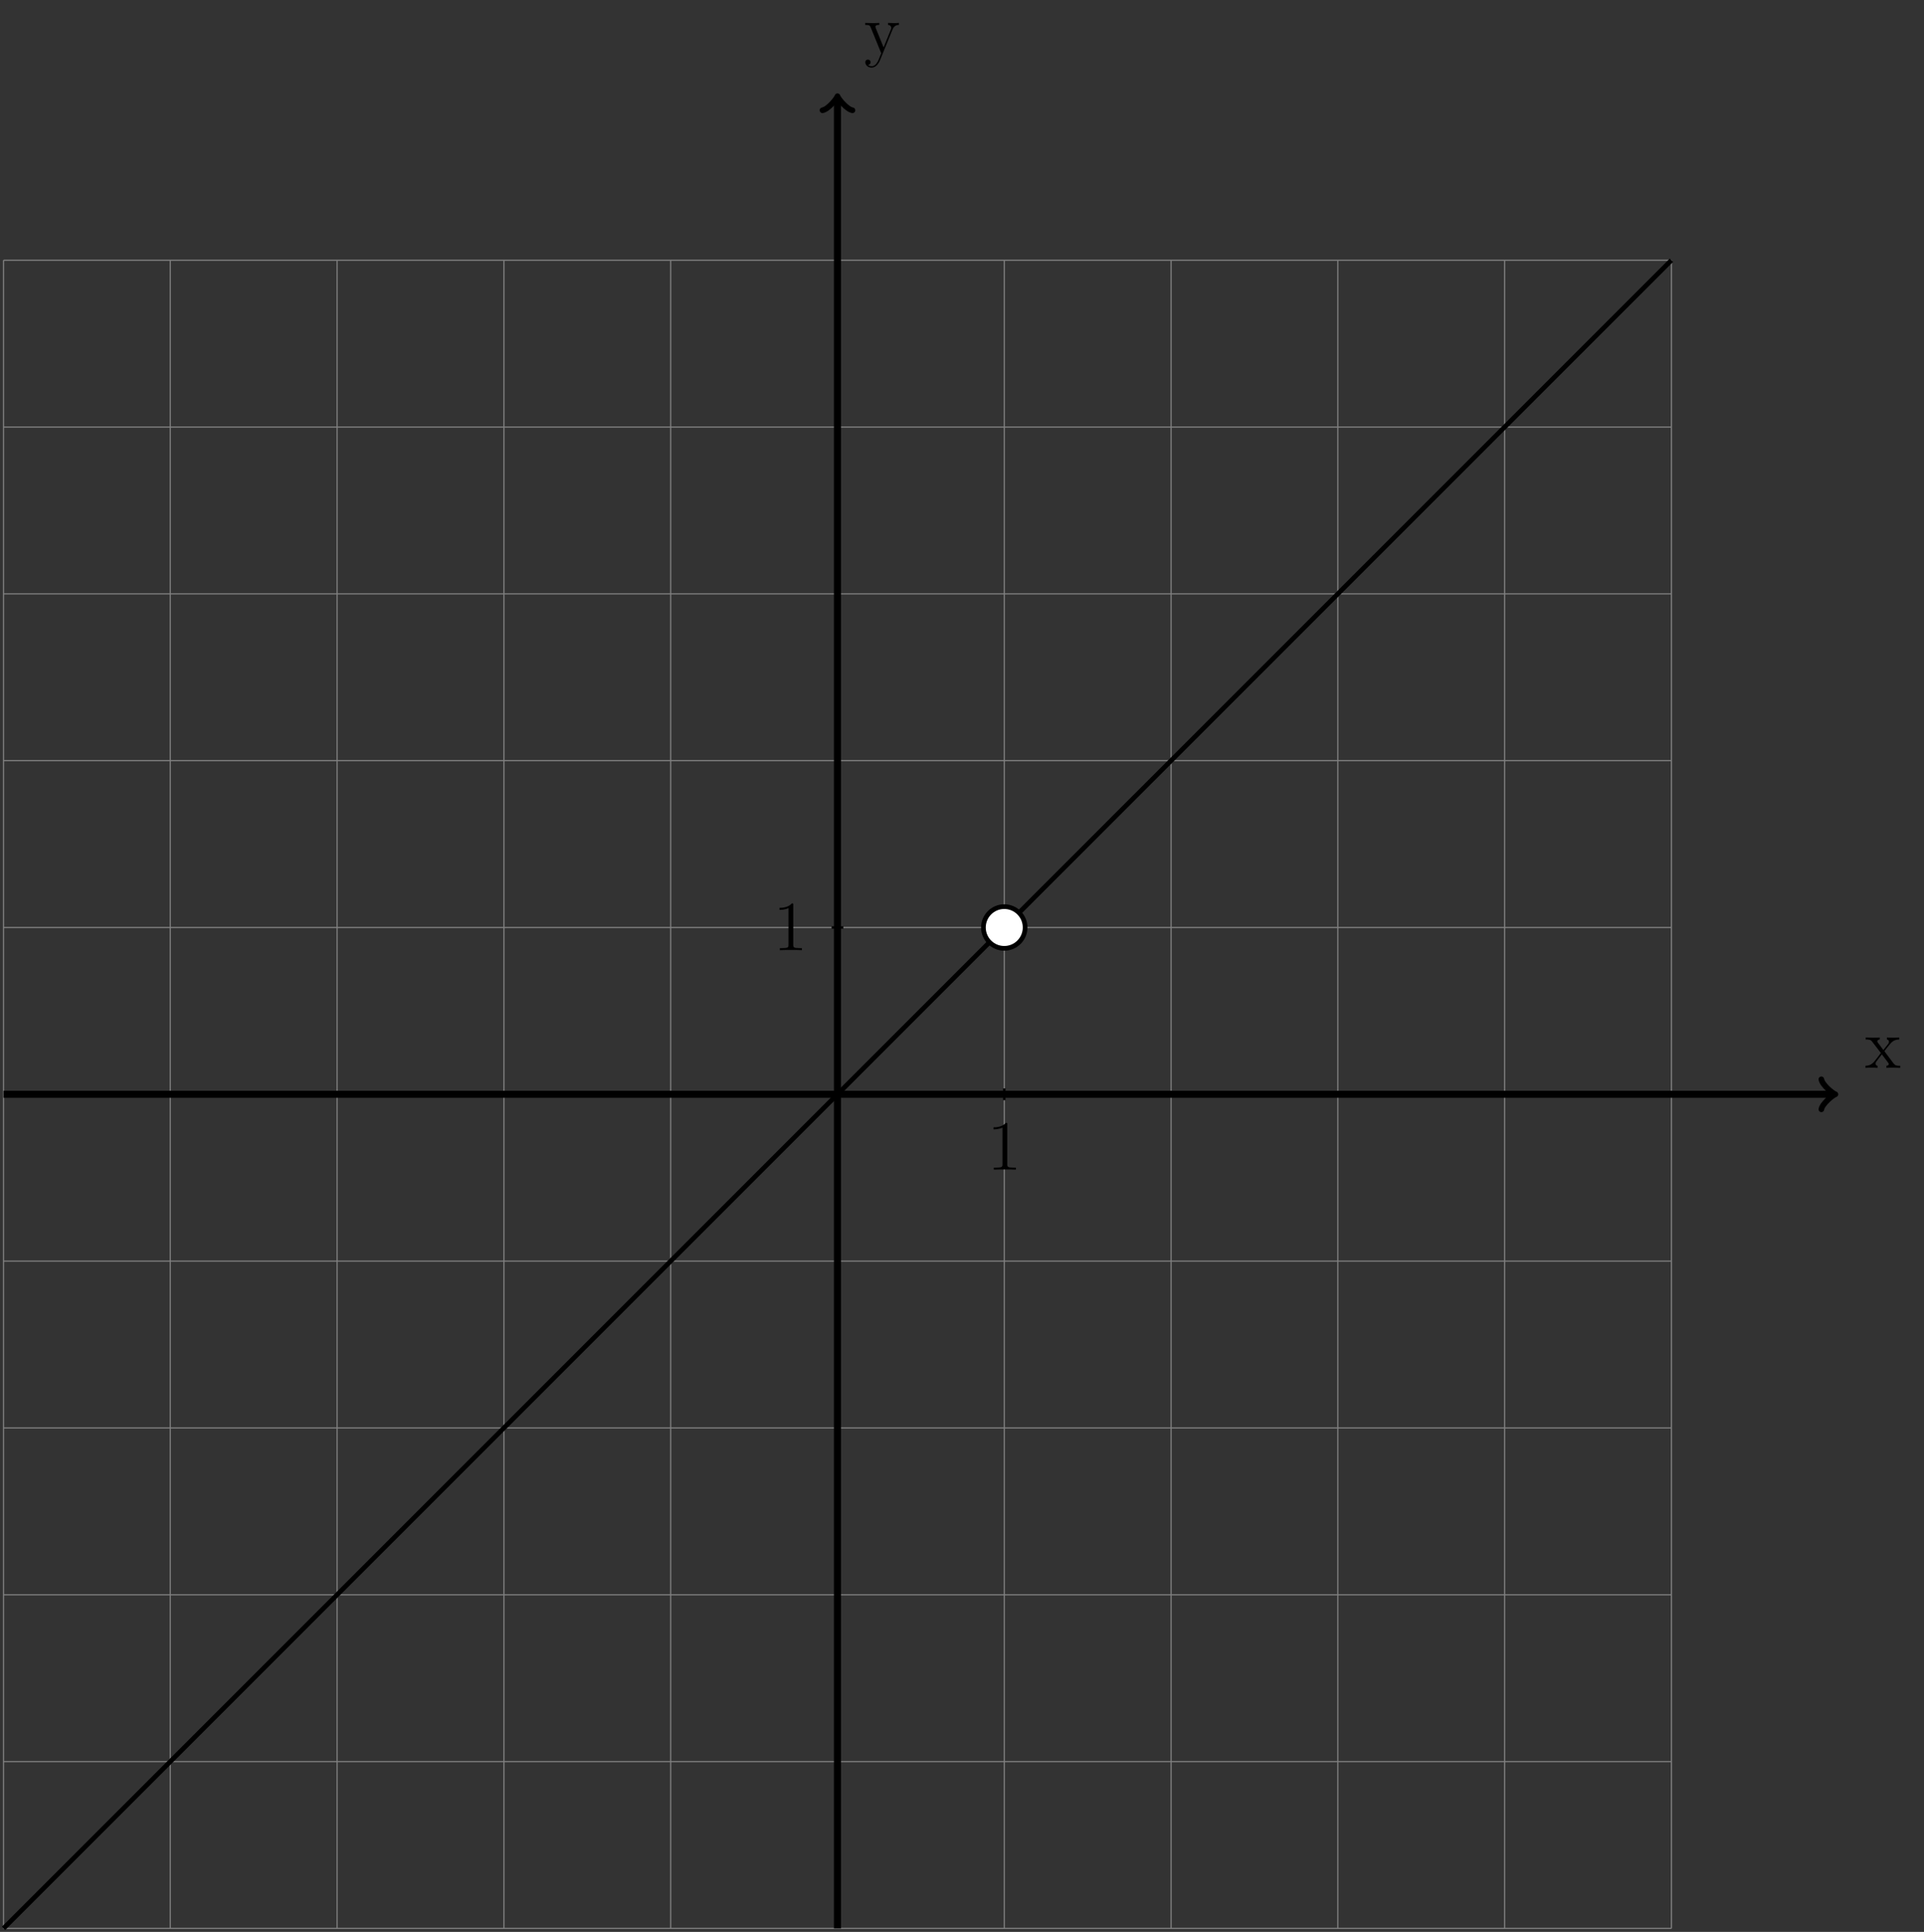 <?xml version="1.0" encoding="UTF-8"?>
<svg xmlns="http://www.w3.org/2000/svg" xmlns:xlink="http://www.w3.org/1999/xlink" width="326.988pt" height="328.281pt" viewBox="0 0 326.988 328.281" version="1.1">
<rect x="0" y="0" width="326.988" height="328.281" fill="#333333" stroke="none"/>
<defs>
<g>
<symbol overflow="visible" id="glyph0-0">
<path style="stroke:none;" d=""/>
</symbol>
<symbol overflow="visible" id="glyph0-1">
<path style="stroke:none;" d="M 3.344 -2.828 C 3.688 -3.281 4.203 -3.922 4.422 -4.172 C 4.906 -4.719 5.469 -4.812 5.859 -4.812 L 5.859 -5.156 C 5.344 -5.125 5.312 -5.125 4.859 -5.125 C 4.406 -5.125 4.375 -5.125 3.781 -5.156 L 3.781 -4.812 C 3.938 -4.781 4.125 -4.703 4.125 -4.438 C 4.125 -4.234 4.016 -4.094 3.938 -4 L 3.172 -3.031 L 2.25 -4.266 C 2.219 -4.312 2.141 -4.422 2.141 -4.5 C 2.141 -4.578 2.203 -4.797 2.562 -4.812 L 2.562 -5.156 C 2.266 -5.125 1.656 -5.125 1.328 -5.125 C 0.938 -5.125 0.906 -5.125 0.172 -5.156 L 0.172 -4.812 C 0.781 -4.812 1.016 -4.781 1.266 -4.453 L 2.672 -2.625 C 2.688 -2.609 2.734 -2.531 2.734 -2.5 C 2.734 -2.469 1.812 -1.297 1.688 -1.141 C 1.156 -0.484 0.641 -0.359 0.125 -0.344 L 0.125 0 C 0.578 -0.031 0.594 -0.031 1.109 -0.031 C 1.562 -0.031 1.594 -0.031 2.188 0 L 2.188 -0.344 C 1.906 -0.375 1.859 -0.562 1.859 -0.734 C 1.859 -0.922 1.938 -1.016 2.062 -1.172 C 2.234 -1.422 2.625 -1.906 2.922 -2.281 L 3.891 -1 C 4.094 -0.734 4.094 -0.719 4.094 -0.641 C 4.094 -0.547 4 -0.359 3.688 -0.344 L 3.688 0 C 4 -0.031 4.578 -0.031 4.906 -0.031 C 5.312 -0.031 5.328 -0.031 6.047 0 L 6.047 -0.344 C 5.422 -0.344 5.203 -0.375 4.906 -0.75 Z M 3.344 -2.828 "/>
</symbol>
<symbol overflow="visible" id="glyph0-2">
<path style="stroke:none;" d="M 4.844 -4 C 5.156 -4.797 5.719 -4.812 5.953 -4.812 L 5.953 -5.156 C 5.609 -5.125 5.438 -5.125 5.062 -5.125 C 4.781 -5.125 4.75 -5.125 4.094 -5.156 L 4.094 -4.812 C 4.531 -4.781 4.641 -4.5 4.641 -4.297 C 4.641 -4.188 4.609 -4.125 4.562 -4 L 3.344 -0.984 L 2.016 -4.25 C 1.953 -4.406 1.953 -4.484 1.953 -4.5 C 1.953 -4.812 2.359 -4.812 2.609 -4.812 L 2.609 -5.156 C 2.297 -5.125 1.703 -5.125 1.375 -5.125 C 0.922 -5.125 0.891 -5.125 0.219 -5.156 L 0.219 -4.812 C 0.906 -4.812 1 -4.75 1.156 -4.375 L 2.938 0 C 2.422 1.266 2.422 1.297 2.359 1.391 C 2.156 1.75 1.844 2.203 1.297 2.203 C 0.938 2.203 0.703 1.984 0.703 1.984 C 0.703 1.984 1.125 1.938 1.125 1.516 C 1.125 1.234 0.891 1.078 0.688 1.078 C 0.484 1.078 0.234 1.188 0.234 1.547 C 0.234 2 0.672 2.438 1.297 2.438 C 1.969 2.438 2.469 1.859 2.766 1.094 Z M 4.844 -4 "/>
</symbol>
<symbol overflow="visible" id="glyph0-3">
<path style="stroke:none;" d="M 3.438 -7.656 C 3.438 -7.938 3.438 -7.953 3.203 -7.953 C 2.922 -7.625 2.312 -7.188 1.094 -7.188 L 1.094 -6.844 C 1.359 -6.844 1.953 -6.844 2.625 -7.141 L 2.625 -0.922 C 2.625 -0.484 2.578 -0.344 1.531 -0.344 L 1.156 -0.344 L 1.156 0 C 1.484 -0.031 2.641 -0.031 3.031 -0.031 C 3.438 -0.031 4.578 -0.031 4.906 0 L 4.906 -0.344 L 4.531 -0.344 C 3.484 -0.344 3.438 -0.484 3.438 -0.922 Z M 3.438 -7.656 "/>
</symbol>
</g>
<clipPath id="clip1">
  <path d="M 141 16 L 143 16 L 143 328.281 L 141 328.281 Z M 141 16 "/>
</clipPath>
<clipPath id="clip2">
  <path d="M 0 147 L 181 147 L 181 328.281 L 0 328.281 Z M 0 147 "/>
</clipPath>
</defs>
<g id="surface1">
<path style="fill:none;stroke-width:0.199;stroke-linecap:butt;stroke-linejoin:miter;stroke:rgb(50%,50%,50%);stroke-opacity:1;stroke-miterlimit:10;" d="M -141.732 -141.733 L 141.732 -141.733 M -141.732 -113.389 L 141.732 -113.389 M -141.732 -85.041 L 141.732 -85.041 M -141.732 -56.694 L 141.732 -56.694 M -141.732 -28.346 L 141.732 -28.346 M -141.732 0.002 L 141.732 0.002 M -141.732 28.346 L 141.732 28.346 M -141.732 56.693 L 141.732 56.693 M -141.732 85.041 L 141.732 85.041 M -141.732 113.388 L 141.732 113.388 M -141.732 141.724 L 141.732 141.724 M -141.732 -141.733 L -141.732 141.732 M -113.389 -141.733 L -113.389 141.732 M -85.041 -141.733 L -85.041 141.732 M -56.693 -141.733 L -56.693 141.732 M -28.346 -141.733 L -28.346 141.732 M -0.002 -141.733 L -0.002 141.732 M 28.346 -141.733 L 28.346 141.732 M 56.693 -141.733 L 56.693 141.732 M 85.041 -141.733 L 85.041 141.732 M 113.389 -141.733 L 113.389 141.732 M 141.725 -141.733 L 141.725 141.732 " transform="matrix(1,0,0,-1,142.33,185.951)"/>
<path style="fill:none;stroke-width:1.196;stroke-linecap:butt;stroke-linejoin:miter;stroke:rgb(0%,0%,0%);stroke-opacity:1;stroke-miterlimit:10;" d="M -141.732 0.002 L 169.123 0.002 " transform="matrix(1,0,0,-1,142.33,185.951)"/>
<path style="fill:none;stroke-width:0.956;stroke-linecap:round;stroke-linejoin:round;stroke:rgb(0%,0%,0%);stroke-opacity:1;stroke-miterlimit:10;" d="M -1.911 2.549 C -1.755 1.596 -0.001 0.158 0.479 0.002 C -0.001 -0.158 -1.755 -1.596 -1.911 -2.549 " transform="matrix(1,0,0,-1,311.454,185.951)"/>
<g style="fill:rgb(0%,0%,0%);fill-opacity:1;">
  <use xlink:href="#glyph0-1" x="316.908" y="181.452"/>
</g>
<g clip-path="url(#clip1)" clip-rule="nonzero">
<path style="fill:none;stroke-width:1.196;stroke-linecap:butt;stroke-linejoin:miter;stroke:rgb(0%,0%,0%);stroke-opacity:1;stroke-miterlimit:10;" d="M -0.002 -141.733 L -0.002 169.123 " transform="matrix(1,0,0,-1,142.33,185.951)"/>
</g>
<path style="fill:none;stroke-width:0.956;stroke-linecap:round;stroke-linejoin:round;stroke:rgb(0%,0%,0%);stroke-opacity:1;stroke-miterlimit:10;" d="M -1.912 2.549 C -1.752 1.596 -0.002 0.158 0.479 0.002 C -0.002 -0.158 -1.752 -1.596 -1.912 -2.549 " transform="matrix(0,-1,-1,0,142.33,16.827)"/>
<g style="fill:rgb(0%,0%,0%);fill-opacity:1;">
  <use xlink:href="#glyph0-2" x="146.829" y="9.048"/>
</g>
<path style="fill:none;stroke-width:0.399;stroke-linecap:butt;stroke-linejoin:miter;stroke:rgb(0%,0%,0%);stroke-opacity:1;stroke-miterlimit:10;" d="M 28.346 0.998 L 28.346 -0.998 " transform="matrix(1,0,0,-1,142.33,185.951)"/>
<g style="fill:rgb(0%,0%,0%);fill-opacity:1;">
  <use xlink:href="#glyph0-3" x="167.75" y="198.752"/>
</g>
<path style="fill:none;stroke-width:0.399;stroke-linecap:butt;stroke-linejoin:miter;stroke:rgb(0%,0%,0%);stroke-opacity:1;stroke-miterlimit:10;" d="M 0.998 28.346 L -0.998 28.346 " transform="matrix(1,0,0,-1,142.33,185.951)"/>
<g style="fill:rgb(0%,0%,0%);fill-opacity:1;">
  <use xlink:href="#glyph0-3" x="131.38" y="161.457"/>
</g>
<g clip-path="url(#clip2)" clip-rule="nonzero">
<path style="fill:none;stroke-width:0.797;stroke-linecap:butt;stroke-linejoin:miter;stroke:rgb(0%,0%,0%);stroke-opacity:1;stroke-miterlimit:10;" d="M -141.732 -141.733 L 26.924 26.924 " transform="matrix(1,0,0,-1,142.33,185.951)"/>
</g>
<path style="fill:none;stroke-width:0.797;stroke-linecap:butt;stroke-linejoin:miter;stroke:rgb(0%,0%,0%);stroke-opacity:1;stroke-miterlimit:10;" d="M 29.764 29.764 L 34.428 34.431 L 39.096 39.096 L 43.76 43.76 L 48.424 48.428 L 53.092 53.092 L 141.732 141.732 " transform="matrix(1,0,0,-1,142.33,185.951)"/>
<path style="fill-rule:nonzero;fill:rgb(100%,100%,100%);fill-opacity:1;stroke-width:0.797;stroke-linecap:butt;stroke-linejoin:miter;stroke:rgb(0%,0%,0%);stroke-opacity:1;stroke-miterlimit:10;" d="M 31.889 28.346 C 31.889 30.303 30.303 31.889 28.346 31.889 C 26.389 31.889 24.803 30.303 24.803 28.346 C 24.803 26.389 26.389 24.803 28.346 24.803 C 30.303 24.803 31.889 26.389 31.889 28.346 Z M 31.889 28.346 " transform="matrix(1,0,0,-1,142.33,185.951)"/>
</g>
</svg>
